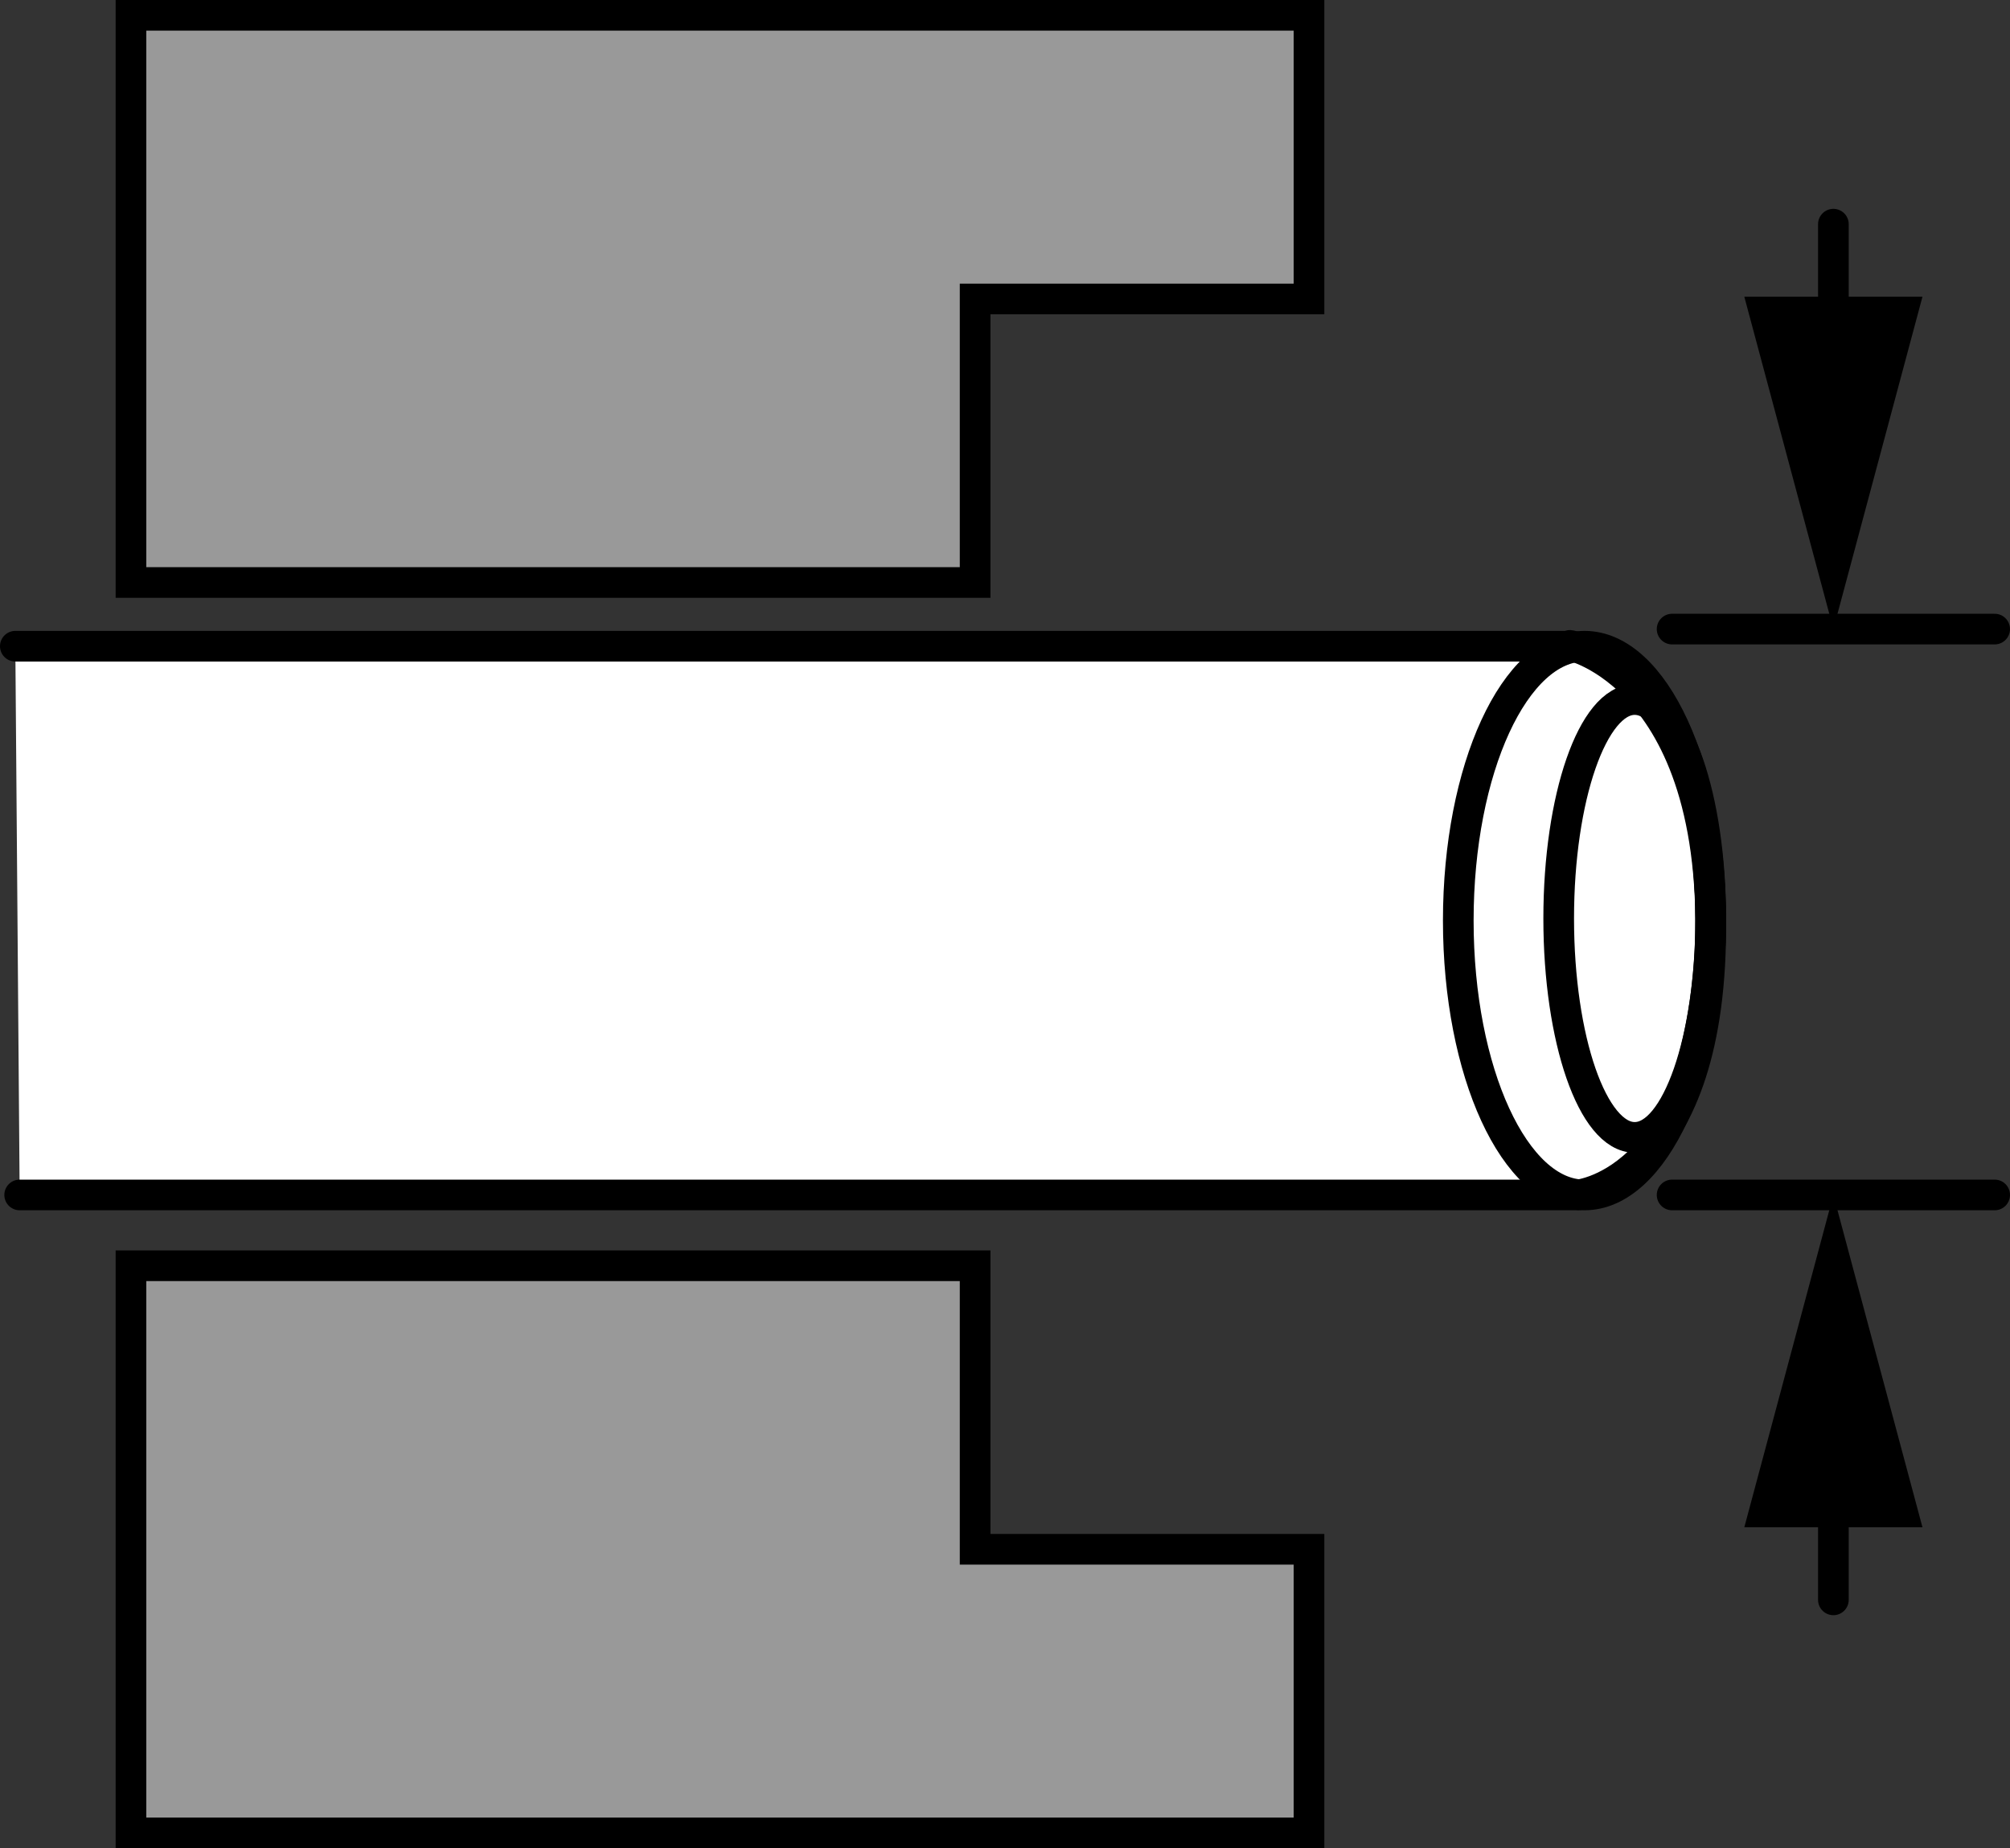 <?xml version="1.0" encoding="iso-8859-1"?>
<!-- Generator: Adobe Illustrator 28.1.0, SVG Export Plug-In . SVG Version: 6.00 Build 0)  -->
<svg version="1.1" xmlns="http://www.w3.org/2000/svg" xmlns:xlink="http://www.w3.org/1999/xlink" x="0px" y="0px"
	 width="52.443px" height="48.233px" viewBox="0 0 52.443 48.233" enable-background="new 0 0 52.443 48.233"
	 xml:space="preserve">
<rect x="0" y="0" width="52.443" height="48.233" fill="#333333" stroke="none"/>
<g id="image">
	
		<path fill="#FFFFFF" stroke="#000000" stroke-width="0.8" stroke-linecap="round" stroke-linejoin="round" stroke-miterlimit="10" d="
		M0.513,31.184h40.651c0,0,3.548-0.328,3.47-7.214c-0.079-6.915-4.344-7.242-3.583-7.106H0.4"/>
	
		<ellipse fill="none" stroke="#000000" stroke-width="0.8" stroke-miterlimit="10" cx="41.341" cy="24.024" rx="3.293" ry="7.16"/>
	
		<ellipse fill="none" stroke="#000000" stroke-width="0.8" stroke-miterlimit="10" cx="42.651" cy="23.969" rx="1.983" ry="5.713"/>
	<polygon fill="#999999" stroke="#000000" stroke-width="0.8" stroke-miterlimit="10" points="3.417,0.4 34.153,0.4 34.153,7.802 
		25.442,7.802 25.442,15.201 3.417,15.201 	"/>
	<polygon fill="#999999" stroke="#000000" stroke-width="0.8" stroke-miterlimit="10" points="3.417,47.833 34.153,47.833 
		34.153,40.431 25.442,40.431 25.442,33.032 3.417,33.032 	"/>
</g>
<g id="callouts">
	
		<line fill="none" stroke="#000000" stroke-width="0.8" stroke-linecap="round" stroke-miterlimit="10" x1="43.627" y1="16.417" x2="52.043" y2="16.417"/>
	
		<line fill="none" stroke="#000000" stroke-width="0.8" stroke-linecap="round" stroke-miterlimit="10" x1="43.627" y1="31.184" x2="52.043" y2="31.184"/>
	<g>
		<g>
			
				<line fill="none" stroke="#000000" stroke-width="0.8" stroke-linecap="round" stroke-miterlimit="10" x1="47.835" y1="38.271" x2="47.835" y2="41.751"/>
			<g>
				<polygon points="45.511,39.856 47.835,31.184 50.159,39.856 				"/>
			</g>
		</g>
	</g>
	<g>
		<g>
			
				<line fill="none" stroke="#000000" stroke-width="0.8" stroke-linecap="round" stroke-miterlimit="10" x1="47.835" y1="5.85" x2="47.835" y2="9.329"/>
			<g>
				<polygon points="45.511,7.744 47.835,16.417 50.159,7.744 				"/>
			</g>
		</g>
	</g>
</g>
</svg>
